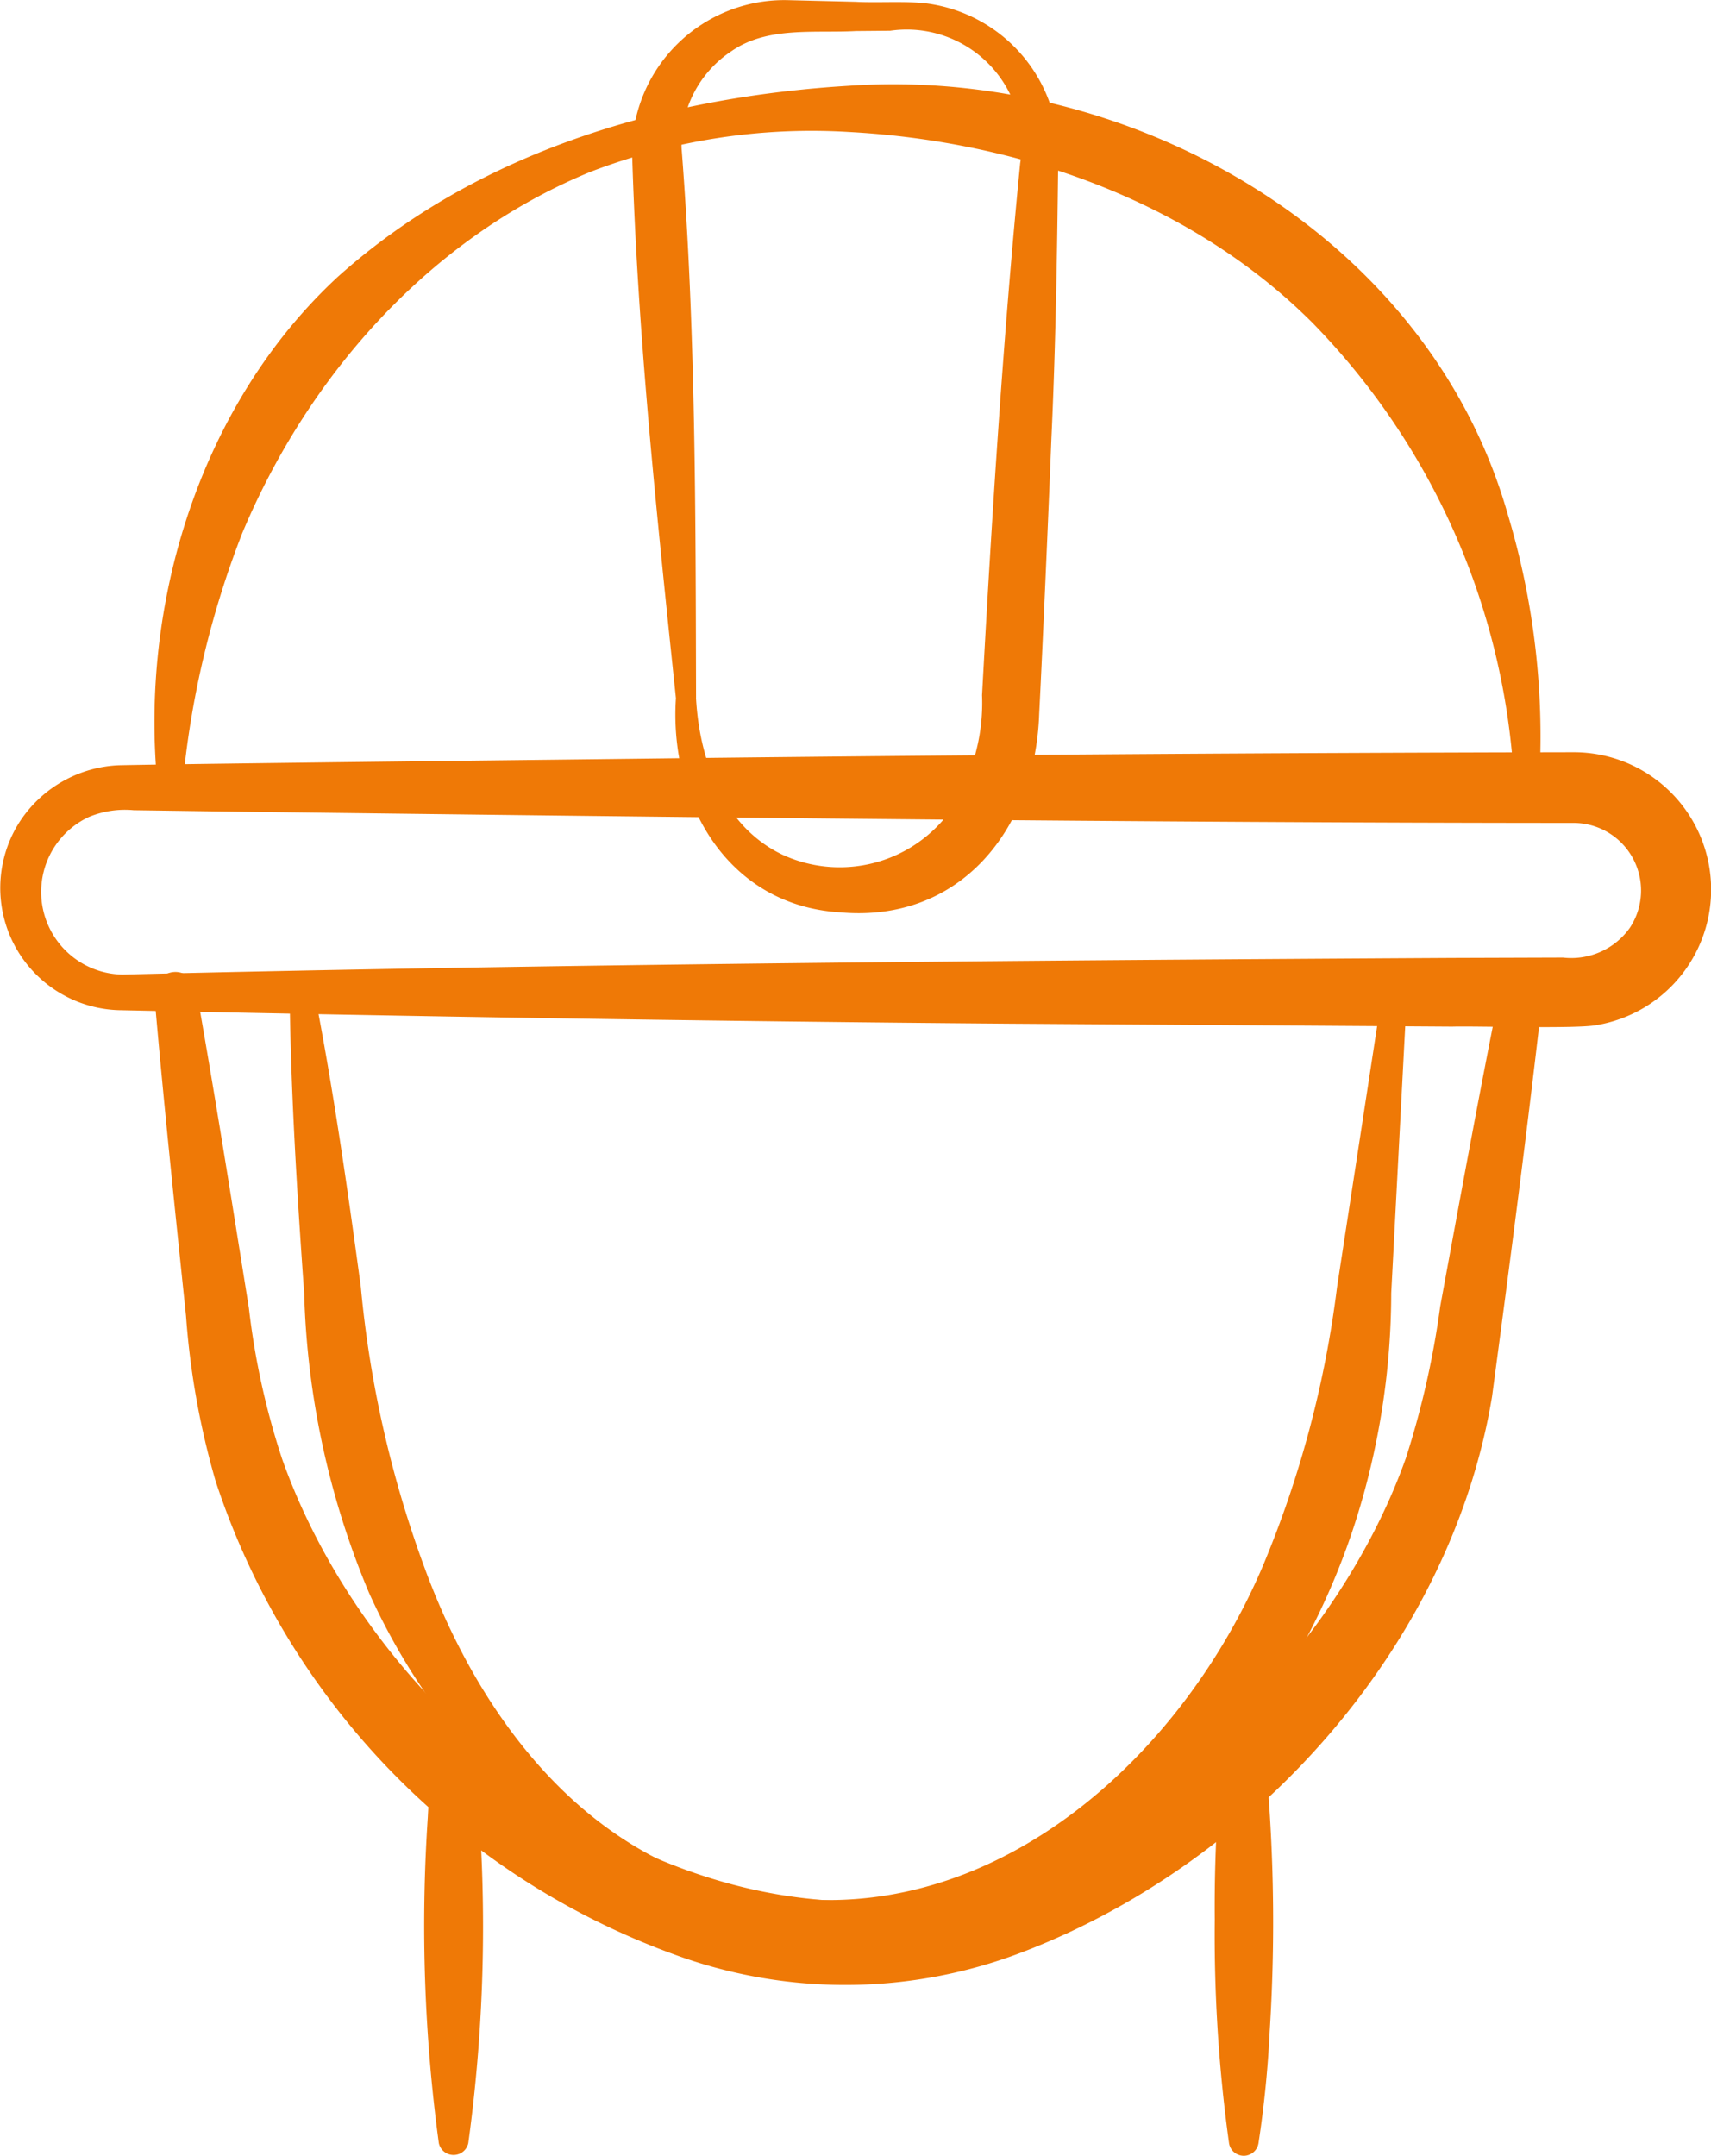 <svg id="icone" xmlns="http://www.w3.org/2000/svg" xmlns:xlink="http://www.w3.org/1999/xlink" width="68.009" height="85.652" viewBox="0 0 68.009 85.652">
  <defs>
    <clipPath id="clip-path">
      <rect id="Retângulo_3152" data-name="Retângulo 3152" width="68.009" height="85.652" fill="#ef7906"/>
    </clipPath>
  </defs>
  <g id="Grupo_10219" data-name="Grupo 10219" clip-path="url(#clip-path)">
    <path id="Caminho_25345" data-name="Caminho 25345" d="M7.948,32.206C7.2,24.929,9.627,16.981,15.1,11.918c5.571-5,12.983-7.148,20.3-7.593,11.185-.781,23.022,5.875,26.2,17a30.617,30.617,0,0,1,1.243,10.877.488.488,0,0,1-.974,0,28.254,28.254,0,0,0-8.007-18.444c-4.832-4.84-11.7-7.239-18.468-7.6A24.525,24.525,0,0,0,25.159,7.738c-6.4,2.622-11.234,8.1-13.858,14.372a36.923,36.923,0,0,0-2.375,10.1.492.492,0,0,1-.978,0" transform="translate(-1.677 -0.915)" fill="#ef7906"/>
    <path id="Caminho_25346" data-name="Caminho 25346" d="M15.633,50.023c.763,3.906,1.326,7.83,1.856,11.758A43.939,43.939,0,0,0,20.045,73C22,78.3,25.62,83.448,31.181,85.3c9.679,3.353,18.5-3.814,22.171-12.453a42.085,42.085,0,0,0,2.941-11.064L58.1,50.023a.488.488,0,0,1,.97.1l-.624,11.9a30.092,30.092,0,0,1-1.414,9.061c-2.77,8.727-10.41,17.4-20.285,16.854-8.41-.353-15.573-6.543-18.936-14.012a33.056,33.056,0,0,1-2.574-11.9c-.282-3.96-.529-7.922-.578-11.9a.492.492,0,0,1,.973-.1" transform="translate(-3.147 -10.648)" fill="#ef7906"/>
    <path id="Caminho_25347" data-name="Caminho 25347" d="M4.871,48.307A4.859,4.859,0,0,1,.812,40.774a4.953,4.953,0,0,1,3.925-2.2c3.255-.068,19.018-.238,22.6-.284q17.617-.2,35.234-.234a5.459,5.459,0,0,1,.88,10.844c-.807.153-4.816.031-5.724.059l-17.617-.117c-11.739-.093-23.517-.285-35.235-.534m0-1.418c16.96-.415,35.789-.565,52.852-.661l4.4-.014a2.856,2.856,0,0,0,2.658-1.185,2.686,2.686,0,0,0-2.219-4.165c-16.961-.005-35.793-.232-52.852-.443l-4.4-.062a3.746,3.746,0,0,0-1.781.268,3.285,3.285,0,0,0,1.341,6.262" transform="translate(0 -8.168)" fill="#ef7906"/>
    <path id="Caminho_25348" data-name="Caminho 25348" d="M34.531,27.73c.141,2.556,1.142,5.172,3.492,6.255a5.436,5.436,0,0,0,6.3-1.37A7.73,7.73,0,0,0,45.9,27.621c.379-6.935.836-14.227,1.516-21.135a4.57,4.57,0,0,0-5.166-5.264l-1.366.012c-1.659.09-3.516-.194-4.945.8a4.42,4.42,0,0,0-1.982,3.85c.566,7.269.557,14.557.576,21.842m-.8.021C32.977,20.5,32.194,13.23,31.987,5.94A6.057,6.057,0,0,1,38.145.005l2.738.067c.82.046,1.99-.035,2.8.063a6.026,6.026,0,0,1,5.243,6.391c-.043,3.642-.1,7.283-.27,10.922-.107,2.727-.346,8.227-.486,10.953-.157,4.5-3.112,8.282-7.915,7.849-4.5-.276-6.793-4.406-6.523-8.5" transform="translate(-6.866 0)" fill="#ef7906"/>
    <path id="Caminho_25349" data-name="Caminho 25349" d="M63.213,85.68A68.655,68.655,0,0,1,63.665,99a43.375,43.375,0,0,1-.445,4.44.593.593,0,0,1-1.172,0,60.237,60.237,0,0,1-.567-8.88,60.885,60.885,0,0,1,.576-8.879.586.586,0,0,1,1.155,0" transform="translate(-13.197 -18.287)" fill="#ef7906"/>
    <path id="Caminho_25350" data-name="Caminho 25350" d="M23.217,86.322a63.36,63.36,0,0,1,.008,17.256.6.6,0,0,1-1.172,0,64.477,64.477,0,0,1-.438-12.942,41.4,41.4,0,0,1,.446-4.314.587.587,0,0,1,1.156,0" transform="translate(-4.611 -18.425)" fill="#ef7906"/>
    <path id="Caminho_25351" data-name="Caminho 25351" d="M9.476,49.869c.748,4.212,1.417,8.435,2.093,12.659a30.119,30.119,0,0,0,1.322,6c3.238,9.126,12.462,17.258,22.364,17.567,9.7-.149,19.163-8.752,22.306-17.617a35.013,35.013,0,0,0,1.36-6.011c.774-4.21,1.542-8.419,2.387-12.615a.853.853,0,0,1,1.684.264c-.6,5.278-1.305,10.659-2.01,15.929-1.657,9.976-9.517,18.68-18.914,22.166a19.663,19.663,0,0,1-13.646-.02A29.935,29.935,0,0,1,10.243,69.394,31.761,31.761,0,0,1,9.07,62.843c-.442-4.248-.891-8.5-1.26-12.754a.841.841,0,0,1,1.666-.22" transform="translate(-1.676 -10.555)" fill="#ef7906"/>
  </g>
</svg>
